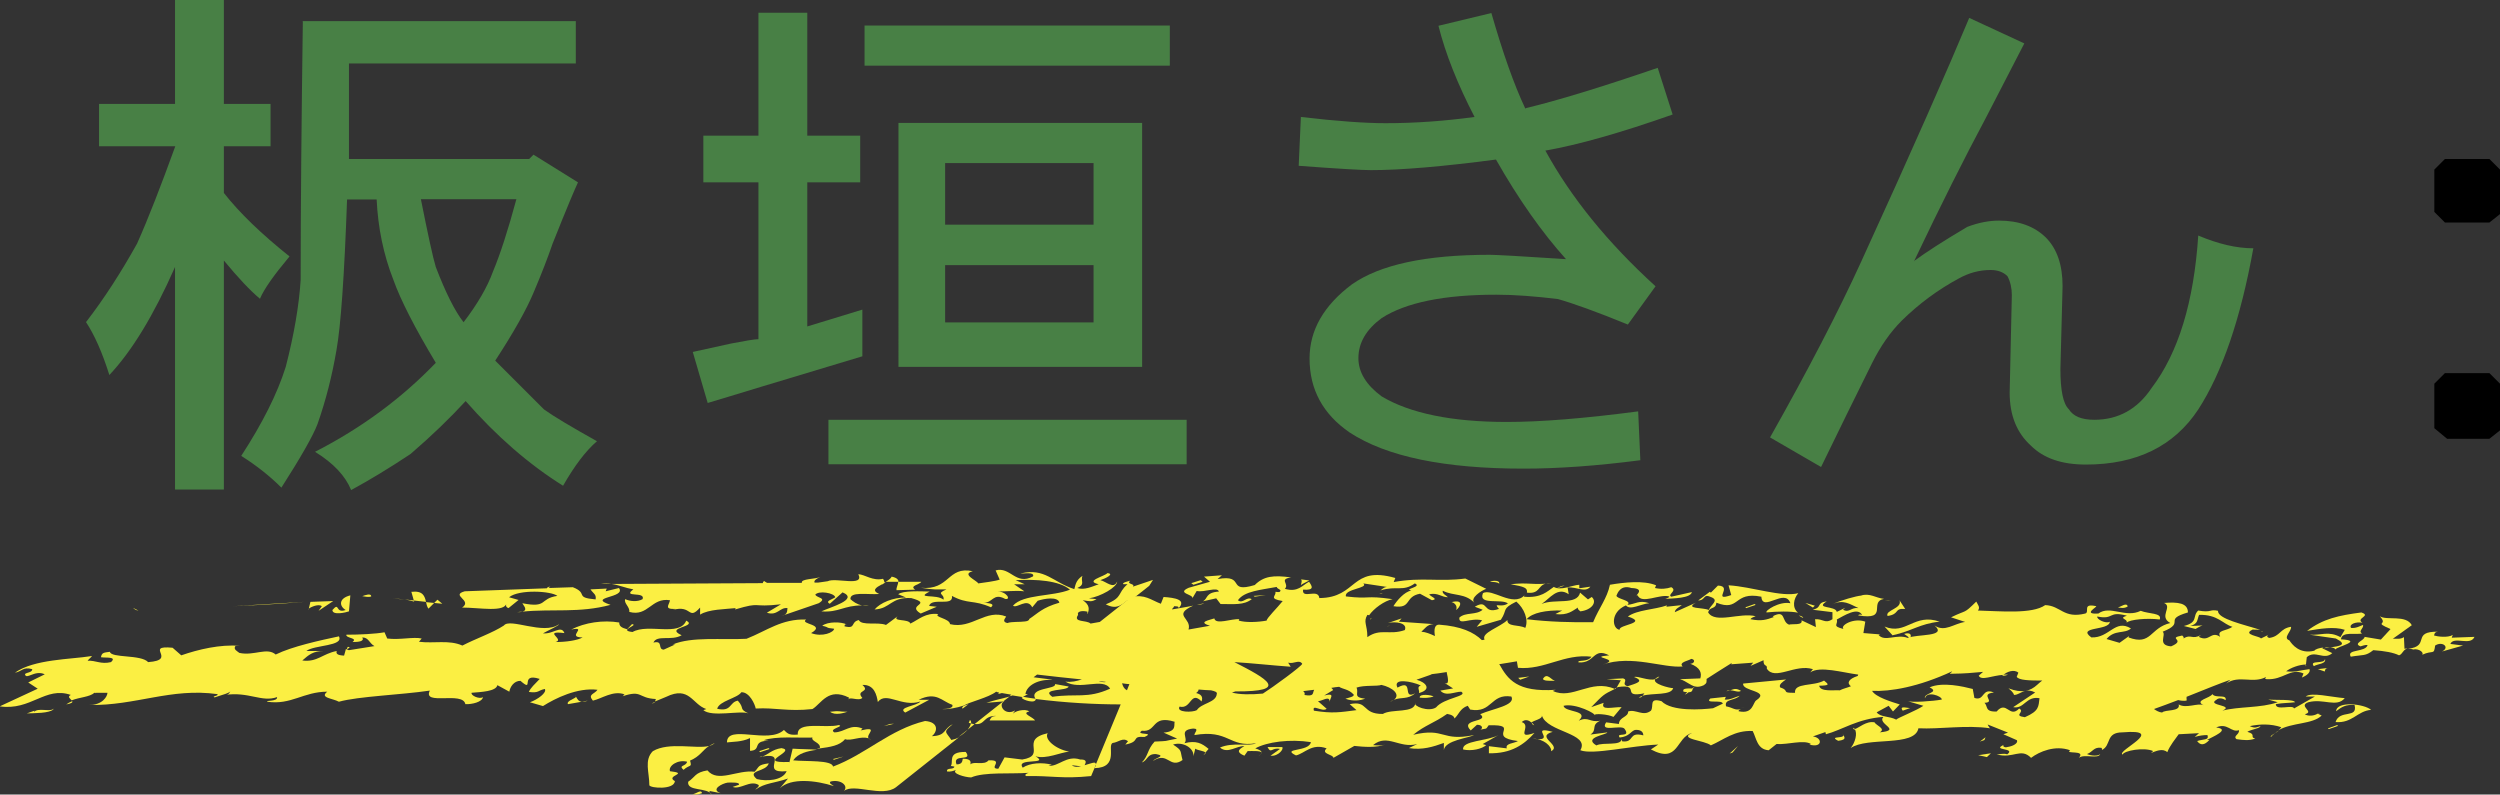 <?xml version="1.0" encoding="UTF-8"?><svg id="_レイヤー_2" xmlns="http://www.w3.org/2000/svg" viewBox="0 0 92.13 29.28"><rect x="0" y="0" width="92.13" height="29.28" fill="#333333" stroke="none"/><defs><style>.cls-1{fill:#fbef43;}.cls-2{fill:#488045;}</style></defs><g id="_デザイン"><path class="cls-2" d="M6.45,3.83V0h1.8v3.83h1.72v1.56h-1.72v1.72c.57.73,1.38,1.51,2.42,2.34-.57.68-.94,1.2-1.09,1.56-.37-.31-.81-.78-1.33-1.41v8.44h-1.8v-8.2c-.78,1.77-1.59,3.1-2.42,3.98-.26-.83-.55-1.48-.86-1.95.68-.88,1.3-1.85,1.88-2.89.42-.94.88-2.13,1.41-3.59h-2.81v-1.56h2.81ZM11.14.78h10.08v1.56h-8.36v3.52h6.64l.16-.16,1.64,1.02c-.1.21-.42.96-.94,2.27-.16.47-.39,1.07-.7,1.8-.26.62-.73,1.46-1.41,2.5l1.8,1.8c.36.26,1.02.65,1.95,1.17-.42.36-.83.91-1.25,1.64-1.25-.78-2.45-1.82-3.59-3.12-.57.62-1.25,1.28-2.03,1.95-.78.52-1.51.96-2.19,1.33-.21-.52-.65-.99-1.33-1.41,1.72-.88,3.2-1.98,4.45-3.28-.78-1.3-1.3-2.32-1.56-3.05-.37-.94-.57-1.93-.62-2.97h-1.09c-.1,2.81-.23,4.66-.39,5.55-.16.94-.39,1.85-.7,2.73-.16.42-.6,1.2-1.33,2.34-.42-.42-.91-.81-1.48-1.17.78-1.2,1.33-2.29,1.64-3.28.31-1.2.49-2.27.55-3.2,0-2.66.03-5.83.08-9.53ZM17.08,11.88c.52-.68.88-1.3,1.09-1.88.26-.62.55-1.51.86-2.66h-3.52c.26,1.3.44,2.14.55,2.5.36.94.7,1.62,1.02,2.03Z"/><path class="cls-2" d="M25.92,5h2.03V.47h1.8v4.53h1.95v1.72h-1.95v5.31l2.03-.62v1.72c-1.56.47-2.81.85-3.75,1.13-.94.29-1.59.48-1.95.59l-.55-1.88,1.41-.31c.26-.05.48-.09.66-.12.18-.03.3-.04.35-.04v-5.78h-2.03v-1.72ZM43.73,17.11h-13.2v-1.64h13.2v1.64ZM43.11,2.42h-11.25V.94h11.25v1.48ZM42.09,13.52h-8.98V4.53h8.98v8.98ZM34.83,8.28h5.47v-2.27h-5.47v2.27ZM34.83,11.88h5.47v-2.11h-5.47v2.11Z"/><path class="cls-2" d="M56.25,3.98c1.09-.26,2.71-.75,4.84-1.48l.55,1.72c-1.93.68-3.49,1.12-4.69,1.33.94,1.72,2.29,3.39,4.06,5l-1.02,1.41c-1.15-.47-2.01-.78-2.58-.94-.83-.1-1.59-.16-2.27-.16-1.93,0-3.33.29-4.22.86-.57.42-.86.91-.86,1.48,0,.52.29.99.86,1.41,1.04.62,2.58.94,4.61.94,1.25,0,2.86-.13,4.84-.39l.08,1.8c-1.62.21-3.05.31-4.3.31-2.92,0-5.05-.44-6.41-1.33-.99-.68-1.48-1.59-1.48-2.73,0-1.04.52-1.95,1.56-2.73,1.04-.73,2.73-1.09,5.08-1.09.21,0,1.15.05,2.81.16-.89-.99-1.75-2.21-2.58-3.67-1.98.26-3.52.39-4.61.39-.31,0-1.2-.05-2.66-.16l.08-1.8c1.35.16,2.4.23,3.12.23,1.09,0,2.19-.08,3.28-.23-.62-1.2-1.07-2.32-1.33-3.36l1.95-.47c.42,1.46.83,2.63,1.25,3.52Z"/><path class="cls-2" d="M70.55,9.61c.42-.31,1.07-.73,1.95-1.25.42-.16.81-.23,1.17-.23.73,0,1.3.21,1.72.62.42.42.62,1.02.62,1.8l-.08,3.05c0,.78.1,1.28.31,1.48.16.26.47.39.94.39.88,0,1.59-.39,2.11-1.17.99-1.3,1.56-3.18,1.72-5.62.73.31,1.41.47,2.03.47-.47,2.61-1.15,4.58-2.03,5.94-.89,1.35-2.27,2.03-4.14,2.03-.89,0-1.56-.23-2.03-.7-.52-.47-.78-1.12-.78-1.95l.08-3.59c0-.26-.05-.49-.16-.7-.16-.16-.37-.23-.62-.23-.42,0-.81.11-1.17.31-.78.42-1.48.94-2.11,1.56-.42.42-.78.94-1.09,1.56-.62,1.25-1.25,2.53-1.88,3.83l-1.88-1.09c1.41-2.5,2.53-4.66,3.36-6.48,1.88-4.11,3.2-7.11,3.98-8.98l2.03.94-1.41,2.73c-.78,1.46-1.67,3.23-2.66,5.31Z"/><path d="M89.71,7.81v-1.56l.39-.39h1.64l.39.39v1.64l-.39.31h-1.64l-.39-.39ZM89.71,15.78v-1.64l.39-.39h1.64l.39.39v1.72l-.39.31h-1.56l-.47-.39Z"/><path class="cls-1" d="M88.95,23.93c.21-.03.39.13.31.2.42-.19.43.03.48-.34.27-.18.56.07.25.22l.78-.22-.47-.06c.13-.3.74.09.89-.26l-.84.03.04-.1c-.19.11-.56.06-.69.02.02-.05,0-.13.16-.14-1.02-.02-.27.53-1.12.63.05,0,.12,0,.21.03Z"/><path class="cls-1" d="M88.09,23.19l-.35.38-.6-.1c0,.13-.44.24-.15.35.06-.02.17-.06.26-.05-.07.28-.79.14-.62.43.47-.08.54-.01.83-.24.43.03.75.09.95.19.13-.04.15-.22.31-.25-.04,0-.07,0-.11.01l-.02-.43c-.14.09-.26.05-.41.06l.7-.5c-.22-.4-.91-.16-1.18-.33.34.36-.27.18.39.47Z"/><path class="cls-1" d="M88.72,23.91s.01,0,.02,0c0,0-.01,0-.02,0Z"/><path class="cls-1" d="M36.68,26.39c-.15,0-.19.11-.21.16h1.67c-.05-.12-.53-.26-.21-.33-.14-.12-.58-.02-.64.13l.12-.17c-.38.22-.65-.21-.4-.34h-.03s-1.06.84-1.06.84c.39.05.3-.29.77-.3Z"/><path class="cls-1" d="M2.44,25.96c.22-.04.24-.08.22-.12-.08.03-.15.07-.22.12Z"/><path class="cls-1" d="M35.66,26.89l-.33.26c.13-.07.25-.17.33-.26Z"/><path class="cls-1" d="M37.97,22.88s0-.03,0-.05l-.15.13h0c.06-.03.1-.06.15-.09Z"/><path class="cls-1" d="M28.1,27.88s-.07,0-.11.02c.04,0,.08,0,.11-.02Z"/><path class="cls-1" d="M42.49,21.37l-.74.25c.1-.12-.26-.08-.1-.22-.06.02-.32.07-.25.13h.15c-.39.34-.15.48-.8.74.4.21.58.02.79-.14.07-.02.13-.04.19-.05l.62-.49.14-.22Z"/><path class="cls-1" d="M12.77,23.98v-.03s0,.02,0,.03Z"/><path class="cls-1" d="M12.81,23.84l-.03.11c.04-.06.19-.11.03-.11Z"/><path class="cls-1" d="M35.78,26.66c-.01.06-.05.14-.12.23l.25-.2s-.08-.02-.13-.03Z"/><path class="cls-1" d="M36.35,25.9l.62-.05.23-.18c-.24.07-.52.12-.85.23Z"/><path class="cls-1" d="M29.08,28.08c-1.29.05.32-.41-.28-.51-.36.05-.49.24-.71.31,1.03-.17-.14.64.9.54-.15.35-.75.38-1.1.29-.4-.34.35-.25.44-.58-.42.06-.34.12-.52.31-.65-.08-1.35.42-1.74-.05-.47.08-.44.24-.71.42-.05.37.7.19.88.48-.04-.03-.11-.09-.09-.14l.41.08c-.39-.13.05-.36.26-.39.15,0,.45-.02.41.08l-.23.08c.29.11.65-.27.96-.07.02.08-.1.12-.12.17.35-.25.68-.23,1.2-.41l-.3.36c.41-.4,1.34-.29,1.99-.08-.07-.06-.2-.1-.12-.17.38-.09.67.16.49.35.37-.3,1.41.25,1.92-.14l2.32-1.84c-.09.05-.18.08-.28.1-.21-.32-.32-.28.05-.58-.36.17-.22.42-.77.44.21-.16.27-.52-.25-.56-1.31.32-2.17,1.22-3.39,1.68-.04-.25-1-.18-1.47-.23.18-.26.52-.34.88-.39-.22-.02-.61-.02-.9-.04l-.12.51Z"/><path class="cls-1" d="M32.11,27.26s-.07-.03-.1-.05c.02.02.05.04.1.05Z"/><path class="cls-1" d="M30.21,27.61s0-.02,0-.03c-.04,0-.08.01-.11.02.04,0,.08,0,.11,0Z"/><path class="cls-1" d="M35.48,26.11c.08-.07.13-.09.21-.16-.05.02-.11.04-.17.06-.05.03-.08.07-.05.1Z"/><path class="cls-1" d="M35.74,26.54l-.04.1s.06.01.09.02c0-.05,0-.1-.04-.12Z"/><path class="cls-1" d="M24.14,25.87l-.12.05c.07,0,.11-.03.12-.05Z"/><path class="cls-1" d="M27.64,27.67c.45-.02.05-.37.69-.37l-.19-.02c.46-.16,1.26-.08,1.8-.1-.06.15.33.18.27.4.37-.05.74-.1.93-.34.23.08.58-.13.87-.03-.12-.14.42-.46-.3-.29.06-.02.02-.05.08-.07-.46-.19-.64.13-1.04.14-.24-.13.39-.22.16-.27-.49.13-1.55-.16-1.51.35-.36.04-.41-.08-.51-.17-.57.54-2.1-.23-2.1.46.21-.03.54-.01.85-.16v.48Z"/><path class="cls-1" d="M34.72,26.15s-.06,0-.09,0c.03,0,.06,0,.09,0Z"/><path class="cls-1" d="M40.4,28.15l-.19.45c-1.07.11-1.46-.02-2.4,0-.07-.06.04-.1.1-.12-.66.05-1.64-.04-2.12.17-.21,0-.76-.15-.55-.28-.1.04-.22.08-.34.06-.03-.16.26-.05.27-.18-.09-.01-.13-.04-.15,0,.16-.14-.16-.55.57-.54.28.38-.51.04-.34.46.24,0,.21-.16.23-.21.31,0,.3.12.28.21.12-.13.51.05.67-.15.6-.03-.03.31.36.31l.23-.42.65.08c.94-.15-.13-.73.94-.97-.14.22.29.59.79.68-.3.02-.85.29-1.24.17.55.33-.75.04-.47.42.27-.18.72-.2,1.07-.11l-.12.04c.37.04.66-.4,1.17-.23.26-.01.21.11.16.21.22-.06.41-.15.41-.05ZM39.84,28.24l-.34-.04c.08.07.21.07.34.04Z"/><path class="cls-1" d="M83.3,23.25s.07.02.1.03c-.02-.02-.06-.03-.1-.03Z"/><path class="cls-1" d="M52.92,23.08h.2c-.08,0-.14,0-.2,0Z"/><path class="cls-1" d="M57.37,21.68l.29-.1c-.11,0-.2.05-.29.1Z"/><path class="cls-1" d="M80.93,23.22h0s-.03.01-.05.02l.06-.02Z"/><path class="cls-1" d="M66.29,22.68s.09.07.16.09c0-.04-.07-.07-.16-.09Z"/><path class="cls-1" d="M57.31,21.7s.01,0,.02,0c.01,0,.02-.02.04-.03l-.05.02Z"/><path class="cls-1" d="M50.96,21.85s-.08.02-.13.04c.06,0,.1-.02.13-.04Z"/><path class="cls-1" d="M51.23,23.05s-.09.02-.12.04l.12-.04Z"/><path class="cls-1" d="M44.38,22.23l-.27.06c.13,0,.21-.03.27-.06Z"/><path class="cls-1" d="M50.53,22.77s-.03.04-.04.06c.04-.01.05-.04.04-.06Z"/><path class="cls-1" d="M84.99,24.51s-.01,0-.02,0v.05s.02-.05.02-.05Z"/><path class="cls-1" d="M85.64,23.89c.08-.01.16-.02.23-.04-.09,0-.17.01-.23.04Z"/><path class="cls-1" d="M70.17,23.36c.07.06.24.13.16.21.14-.09.13-.3-.16-.21Z"/><path class="cls-1" d="M83.69,27.16c.04-.06.1-.1.15-.14-.1.06-.19.11-.15.14Z"/><path class="cls-1" d="M83.84,27.02s.1-.06.14-.1c-.05.03-.1.06-.14.1Z"/><path class="cls-1" d="M68.37,26.88s-.04-.05-.08-.06c.01.06.04.07.08.06Z"/><path class="cls-1" d="M86.07,23.93c.04-.1,1.06-.32.2-.37.03-.31.55-.15.78-.22-.17-.07.08-.2.03-.31-.11.04-.25.13-.44.11-.09-.14.2-.24.42-.19-.27-.17.35-.25-.04-.38-.83.11-1.41.23-2,.68.47-.08,1-.17,1.39-.04l-.16.27c-.44-.24-.71-.06-1.14-.09l.97.14c.45.23.15.28-.21.33.09,0,.17.02.19.07Z"/><path class="cls-1" d="M85.42,26.31h.02s.03,0,.04-.02l-.06.02Z"/><path class="cls-1" d="M44.43,27.73l-.08.1c.07-.05.09-.08.08-.1Z"/><path class="cls-1" d="M84.84,25h0s0,0,0,0Z"/><path class="cls-1" d="M46.49,27.75s0,.02-.01.02c0,0,0-.02.01-.02Z"/><path class="cls-1" d="M47.05,21.89s0-.02-.01-.04c-.04.01-.02.03.01.04Z"/><path class="cls-1" d="M46.5,27.73s0,.02,0,.03c0,0,0-.02,0-.03Z"/><path class="cls-1" d="M56.54,26.73s-.03-.05-.08-.09c-.02.03,0,.05.08.09Z"/><path class="cls-1" d="M54.56,26.32s-.02-.02-.04-.03l.04.03Z"/><path class="cls-1" d="M69.7,22.13c-.1,0-.17,0-.23.01.07,0,.15,0,.23-.01Z"/><path class="cls-1" d="M46.48,27.77s-.05.06-.1.1c.05-.04.08-.07.1-.1Z"/><path class="cls-1" d="M59.56,25.35s-.04.02-.06.03c.01,0,.02,0,.04.01l.02-.04Z"/><path class="cls-1" d="M60.6,25.55s-.05.06-.07.09c.37-.11,1.05,0,1.13-.28-.13,0-.78-.16-.66-.33-.26.07-.64-.13-.78-.08.42.16.05.24-.24.34-.26-.08.05-.23-.17-.29l-.6.03.52.04-.16.28s.03-.02.05-.03c.88-.13.08.41.98.23Z"/><path class="cls-1" d="M60.53,25.64c-.06.02-.1.04-.14.07.08,0,.12-.03.14-.07Z"/><path class="cls-1" d="M64.14,26.1s.09-.02.16-.04c-.03.01-.1.02-.16.04Z"/><path class="cls-1" d="M37.65,25.71c.02.08.53.25.52.04-.15-.02-.31-.04-.46-.07l-.06.03Z"/><path class="cls-1" d="M73.99,24.86c-.06,0-.12,0-.17,0-.01,0-.02.02-.03.03.04.03.15,0,.21-.03Z"/><path class="cls-1" d="M61.15,24.93c-.09.03-.14.07-.16.1.06-.02.12-.04.16-.1Z"/><path class="cls-1" d="M74.02,25.37c.07.06.18.15.2.24.15,0,.25-.11.41-.15-.17.03-.37,0-.6-.09Z"/><path class="cls-1" d="M74.64,25.45s0,0-.01,0c0,0,0,0,.01,0Z"/><path class="cls-1" d="M37.34,25.62s-.09.03-.14.04l.07-.06c-.12-.02-.24-.04-.35-.06-.04.01-.09.03-.15.03.02,0,.04-.03.05-.05-.04,0-.08-.02-.11-.03-.28.22-.99.38-1.19.51-.27.09-.6.15-.8.13.19,0,.44-.04.37-.16-.39-.13-.58-.5-1.24-.18h.39s-.88.47-.88.47c-.31-.2.44-.24.56-.41-.69.23-1.26-.39-1.57.02-.04-.24-.12-.65-.57-.63.32.28-.27.18,0,.48-.16.14-.5-.09-.53.09l.04-.1c-.77-.39-1.02.22-1.35.42-.92.1-1.34-.06-2.09-.02-.03-.16-.23-.61-.53-.6-.14.22-.82.32-.89.61.54.12.44-.24.76-.3.27.3.02.29.39.47-.3-.12-1.34.15-1.66-.12l.11-.04c-.52-.17-.62-.87-1.48-.45l-.41.17s.02-.06.03-.09c-.67-.03-.49-.35-1.23-.1.06-.02.02-.05.08-.07-.42-.16-.85.16-1.17.23-.2-.24.05-.23.17-.4-.74-.09-1.55.31-2.01.6l-.48-.14c.28-.1.63-.35.55-.49-.26.05-.21.16-.59.11.06-.15.22-.29.4-.48-.77-.25-.17.54-.71.07-.24,0-.38.22-.41.4l-.44-.24c-.05.23-.59.25-.95.28-.04.1.29.25.42.16-.03.18-.4.27-.65.26-.09-.49-1.59.07-1.31-.5-1.09.16-2.63.21-3.35.41-.24-.13-.72-.14-.43-.37-.88,0-1.33.5-2.21.37-.07-.06.39,0,.36-.17-.57.2-1.04-.21-1.92-.08.15,0,.19-.11.21-.16.02.08-.36.17-.59.25-.13-.04.17-.06.1-.12-1.71-.24-3.01.43-4.72.4.49,0,.67-.32.67-.45h-.48c-.18.16-.54.16-.84.28-.04-.06-.18-.13-.03-.2-.94-.33-1.47.59-2.62.42l1.4-.65-.35-.23.61-.3c-.37-.18-.69.23-.73-.01.08-.07.26-.05.27-.18-.35-.1-.38.09-.64.13.7-.5,2.06-.49,2.8-.61.12-.04-.1.12-.12.17.3-.02.48.14.86.05.23-.21-.18-.15-.37-.18.03-.18.12-.17.33-.2.05.24,1.14.09,1.41.38,1.11-.08-.18-.63.9-.53l.32.28c.63-.22,1.44-.41,2.15-.35h-.15c-.1.13.07.2.14.26.54.12,1.02-.22,1.34.06.61-.3,1.63-.52,2.33-.67.19.37-.91.31-1.2.54h.64c-.39,0-.55.14-.79.35.56.07.74-.25,1.27-.35-.04.1.03.16.27.17l.07-.25s.03.04.11.05l.94-.15c-.2-.11-.21-.32-.45-.32.09.14-.12.17-.36.17.21-.16-.24-.13-.23-.27.49,0,1.09-.03,1.41-.09l.1.23c.47.06.96-.07,1.27,0l-.1.12c.56.07,1.11-.08,1.6.14.5-.26,1.12-.47,1.53-.74.22-.29,1.46.36,2.02-.04.04.03-.39.22-.58.33.37.04.67-.32.79-.01-.84-.1.04.24-.33.33.39,0,.81-.06,1-.17-.63,0,.23-.42-.42-.29.5-.26,1.18-.36,1.77-.26,0,.13.07.19.29.25l.18-.19c.28.03-.54.23.02.29.58-.33,1.73.19,1.98-.42.44.24-.83.24-.17.54-.38.22-.91-.03-1.04.27.38-.09.14.25.38.26l.42-.19h-.09c.71-.3,1.82-.16,2.72-.21.76-.3,1.29-.74,2.2-.71-.27.18.76.17.18.5.42.16.84-.03.85-.16-.37-.04-.13-.04-.44-.11.21-.16.7-.15.9-.05-.09-.01-.06.02-.08.07.44.11.21-.16.53-.23.1.22.71.06,1,.18l.43-.32c-.23.21.41.08.47.27.31-.15.56-.41,1.03-.35-.19.11.42.16.43.37.8.2,1.32-.58,2.07-.28-.02.05-.18.19.04.24.17-.06.48-.03.66-.06h0s0,0,0,0c.09-.01.15-.04.15-.09.32-.21.48-.42,1.11-.6-.05-.24-.57-.15-.8-.07l-.2.24c-.19-.37-.56.06-.71-.06.38-.43,1.46-.33,2.1-.59-.4-.34-1.25-.39-2-.35l.33.15h-.39s.38.26.38.26c-.37-.04-.69.02-1.03,0,.39,0,.55.33.32.28-.44-.24-.46.16-.79.14.19.02.43.03.27.17-.66-.29-.84-.1-1.44-.42.07.41-.75.04-.84.37l.28.03-.59.25c-.55-.33.48-.34-.35-.57-.77-.04-.75.39-1.35.42.2-.24.68-.45,1.16-.44l-.29-.12c.16-.14.83-.11,1.16-.1-.55.28.26.08.51.3.05-.23-.31-.2.11-.38-.39,0-.45.02-.95-.06,1.08.11.97-.81,1.92-.61-.44.11.15.34.2.45.21-.03.62-.08.79-.14l-.15-.34c.55-.15.74.57,1.38.22.08-.2-.56-.07-.44-.11.87-.21,1.18.33,1.96.58.04-.1.03-.31.3-.49-.08.2.12.31-.19.45.26.09.56-.06.79-.14-.54-.12.22-.29.32-.41.28.03-.08.2-.26.26.22.05.49.35.62.05,0,.21-.62.56-1.04.62l.28.03c-.19.11-.23.08-.51.04.27.17.24.35.18.5-.04-.03.02-.05-.01-.08-.22-.05-.39,0-.34.12-.2.29.31.18.46.32.11-.02.23-.04.34-.06l1.16-.92c.5-.11.72.11,1.09.25l.1-.25c.43.03.84.1.56.41-.02-.08-.07-.06-.17-.07-.01.03-.03.06-.06.08,0,.01-.01.03-.02.04.46-.08.75-.13.78-.14-.78.36-.04.45-.17.88l.79-.14c-.48-.14,0-.21.16-.27.05.25.64,0,.92.03l-.02.05c.26.08.71.06,1.03,0-.01-.08.4-.48.59-.72-.55-.09-.22-.19-.27-.34.06.01.16.02.17-.01.08-.07-.11-.09-.12-.17-.58.11-1.19.15-1.43.49.18.15.31-.15.51-.04-.29.23-.66.18-1.15.18l-.16-.21-.49.11c.2-.11.08-.32.59-.36-.07-.19-.51.04-.82-.02l-.16.27c.06-.15-.61-.18-.13-.39l.78-.22-.22-.19.66-.05-.16.14c1.06-.19.31.54,1.37.22.33-.33.69-.37,1.34-.28-.47.07-.05.23-.23.42.48.14.64-.13.89-.26.12.17.21.32-.22.29-.05.37.56-.06.6.31,1.42-.01,1.14-1.21,2.8-.74l-.06.15c1.06-.19,1.67,0,2.64-.13l.77.38c-.17.06-.64.35-.42.53-.37-.39-.77-.25-1.18-.46-.04.1.12.17.19.24-.24,0-.37-.18-.69-.11.02.08.37.18.1.22l-.44-.24c-.59.11-.29.57-.98.46.13-.21.39-.52.66-.58-.31-.05.42-.13.13-.26-.45.32-.67.07-1.27.26.07-.04.09-.11.24-.13l-.87-.13c.22.18-.72.2-.64.48.93.11.66-.05,1.72.1-.3.06-.69.34-.87.6,0-.01-.02-.02-.06-.02-.16.27,0,.35,0,.82.48-.34.81-.06,1.38-.26.11-.26-.33-.33-.62-.26l.5-.17-.1.12,1.28.09c-.24.01-.32.17-.45.28.16.01.33.08.5.16-.04-.25-.01-.42.15-.42.82.06,1.28.28,1.58.57.03,0,.07-.01.1-.02-.14-.25.58-.46.84-.72-.01.26.42.16.66.29.13-.3-.04-.72-.33-.97-.56.28-.31.28-.57.67l-.89.26.2-.24c-.44-.11-.87.21-.84-.1.23-.21.62-.08.86-.29l-.29-.11c.52-.31.27.3.89.08-.23-.27.06-.02.33-.2-.22-.19-1.11.08-.92-.38.33-.2,1.1.53,1.53.08l-.02.05c.64.06.86-.2,1.1-.36.27.15.65-.06.94-.08v.13s.41-.06.41-.06c-.2.24-.49,0-.84.03l.04.25c-.41-.29-.69.15-1,.36.46-.21,1.31.06,1.42-.42l.29.25.14-.09c.21.19,0,.48-.42.53-.07-.06-.11-.09-.09-.14-.19.11-.37.3-.83.24l.25-.13c-.58-.02-1.11.08-1.31.32.84.1,1.66.12,2.45.11.23-.55.51-.87.62-1.38.53-.09,1.24-.17,1.7.02l-.04.1c.22.05.43.03.6-.03.24.13-.16.27,0,.35l.76-.17c-.05.23-.68.23-.98.25.06-.02.17-.06.14-.09-.35-.1-1.01.3-1.16-.04-.17.06.35-.25-.23-.27-.39-.13-.51.18-.55.28,0,.13.61.18.4.34.3-.02.42-.19.81-.06-.3.02-.71.28-.86.08-.59.25-.51.87-.23.9-.07-.19,1.08-.24.3-.49.35-.25.98-.25,1.44-.41l-.02.05.57-.06c-.08.07-.25.13-.26.26l.78-.35c-.44.24.27.17.47.27.08-.2.39-.35.1-.47-.33-.15-.19.11-.49.12l.43-.32.04.03.26-.26c.58.02-.25.61.49.35l-.1-.36c.86.05,1.96.45,2.57.29-.17.2-.24.53-.01.72-.26-.06-.79-.05-1.16-.01-.07-.06.47-.42.88-.34-.2-.58-1.03.35-1.07-.24-1.04-.21-.78.57-1.66.22-.01.26-.25.13-.3.36.26.43,1.18-.01,1.75.14-.06.02-.17.06-.19.11.41.08.58.02.86-.08l-.04-.03c.5-.26.31.2.6.31.11-.04.52.04.46-.16l.53.25-.03-.29c.3-.02.37.18.64,0v-.26s-.73-.09-.73-.09c.38-.09.11-.25.52-.31-.46.29.33.15.37.39l.31-.15-.08.07c.24.13.29-.1.57-.06-.33-.15-.55-.33-.97-.14.31-.15.91-.31,1.06-.32.32-.11.55.09.85.12-.58.11.2.8-.95.61.02-.05.12-.04.15,0-.15-.34-.69.02-.94.15.06.19-.2.24.25.35-.15-.12.37-.43.8-.27l-.07.42.62.05-.06.02c.23.27.66-.05,1.08.11.31-.15,1.48-.03.98-.46.38.26.71-.07,1.13-.13l-.52-.17c.61-.3.44-.1.93-.58.05.11.16.21.06.33.82.02,2,.14,2.48-.2.58.02.67.51,1.48.31.17-.06-.13-.39.4-.27.04.03-.52.31.08.27.43-.32,1,.18,1.56-.1.29.12.8.07.7.32-.46-.06-1.12,0-1.22.12.06-.15-.33-.15.01-.26-.7-.19-.46.16-1.09.03-.04.1.32.28.46.19,0,.34-1.24.17-.68.58.67.03.87-.69,1.46-.33-.23.21-.6.03-.9.39l.48.14.35-.25-.02.05c.85.32.78-.35,1.54-.53-.44-.24.1-.6-.23-.74.51-.04.88,0,.88.35-.95.28-.05.36-.93.71.14.12-.21.5.31.54.59-.25-.18-.29.41-.4.03.03.07.06.05.11.27-.18.31.06.64-.13l-.08.07c.4.21.44-.24.79,0-.14-.26.23-.21.45-.37-.35-.1-.54-.46-1.23-.44-.08.2-.03.32-.32.41l.45-.02c-.1.03-.17.08-.26.13l-.43-.11c.55-.14.3-.36.53-.57.5.09.41-.06.73.01-.03.3.97.51,1.55.7-.09-.01-.21,0-.27-.01-.42.19.29.25.3.33l.31-.15c-.06.02-.14.09,0,.13.41-.06.39-.35.8-.41.03.16-.32.41-.06.5.09.14.37.52.92.38.04-.06.18-.1.35-.12-.02,0-.05.02-.06.03l.37.18c-.31.28-.63-.13-.94.15l-.03.27c-.24,0-.57.12-.73.25.37.04.45-.03.86-.08.06.17-.23.29-.28.31l.06-.15c-.49-.22-.74.25-1.36.21-.09-.01-.04-.03-.02-.08-.5.26-.99-.09-1.47.24l.16-.14c-.33.11-.97.37-1.62.63v.1c.07.06-.18.06-.31.02h0c-.32.12-.63.24-.89.33.08.06.19.12.3.13.1-.12.69-.02.61-.3.27.17.71-.07.92.03-.37-.18.25-.26.32-.41.12.17.54-.01.49.22.07.06-.18-.16-.34-.01-.38.22.7.19.22.4.61-.16,1.41-.09,2.04-.31l-.35-.1c.28.03.94-.02.99.1-.21.03-.45.02-.71.07-.01.26.64,0,.67.16l.77-.44h-.34c.21-.17.92.02,1.44.06-.3.36-.79,0-1.34.15-.4.14.25.35-.13.44.1.08.34.07.47-.02l.15.07c-.34.33-1.09.25-1.59.54.04-.04.08-.07.1-.11-.39-.13-.78-.12-1.16-.04.2.1.28.03.39,0,.01.08-.34.12-.48.21.35.1.07.19.29.25-.23.08-.41.06-.69.02-.14-.12.12-.17.09-.33-.29.1-.42-.29-.84-.1.56.07-.15.35-.34.46h.09c-.18.2-.33.21-.45.04.23-.08.45-.02.38-.22-.15,0-.3.02-.47.07l.16-.14-.75.04c-.12.17-.32.41-.42.66-.18-.16-.43-.03-.6.03l.08-.07c-.33-.15-1.07-.02-1.13.13-.24-.14,1.67-.96,0-.82-.64,0-.4.48-.76.65,0,0,.02-.05-.02-.08-.28-.04-.31.15-.53.23.17.07.41.08.49,0-.08.2-.58-.02-.79.14.28-.31-.54-.12-.32-.28-.55-.2-1.14.05-1.44.28-.38-.39-.66.05-1.27-.13.09.01.26-.05.39,0,.35-.25-.63-.13-.1-.36-.11.04,0,.13.11.09.21-.03.4-.14.35-.25l-.5-.22.17-.06-.75-.3s.05.11.09.14c-.87-.13-1.87.04-2.64,0-.14.7-1.88.3-2.5.73.17-.2.26-.55.15-.7.14-.03.42-.31.73-.25.05.11.44.24.19.37.86-.08-.12-.31.14-.57-.96.07-1.52.48-2.12.64l-.02-.08-.46.16c.37.05.35.44-.13.3l.06-.02c-.27-.17-.85.03-1.27,0l-.29.23c-.43-.03-.45-.45-.59-.71-.67-.03-1.06.32-1.54.53-.22-.19-1.22-.23-.69-.46-.61.16-.48,1.16-1.52.61l.27-.18c-1,.04-2.41.39-2.87.21.37-.64-1.24-.66-1.42-1.29.05.14-.32.19-.38.27-.08-.07-.22-.15-.36-.02.39.13-.27.66.47.4-.38.43-.86.77-1.68.75v-.26s.66.08.66.08c-.07-.19.27-.18.41-.27-1.21-.15.16-.62-1.08-.58-.12.17-.04.1-.36.17.15,0,.18-.19-.07-.19l-.23.21c-.43-.44.72-.29.35-.6.48-.21,1.31-.32,1.15-.65-.78-.12-.7.63-1.52.48l-.09-.14c-.29.1-.33.33-.49.47-.01-.08-.09-.14-.27-.17-.48.34-.81.41-1.25.77,1.19-.28,1.02.26,2.24.01-.19.11-1.06.19-1.11.55v-.26c-.39.14-.79.27-1.29.19l.31-.15c-.66.18-1.1-.4-1.63.04.19.02.34.02.45-.02-.34.12-.77.09-1.14.05l-.77.44c0-.13-.48-.14-.25-.35-.55-.2-.81.19-1.13.26-.57-.28.49-.12.55-.49-.78-.12-1.61-.01-2.05.23.16.05.24.1.23.16-.02-.08-.34-.06-.51-.06l-.12.17c-.29-.12-.25-.22,0-.35-.28-.03-.61.3-.9.05.48-.21,1.09-.03,1.33-.16-1,.17-1-.52-2.27-.3-.02-.08.2-.24-.05-.24-.56.06-.15.35-.32.54.43-.11.64,0,.89.21l-.12.14c-.02-.07-.29-.08-.37-.15l-.07.28c.03-.31-.4-.55-.75-.43.35.23.25.21.35.57-.48.34-.54-.33-1.08.03.04-.1.51-.18.1-.25-.34-.01-.29.23-.52.31.25-.26.19-.46.47-.77.6-.03.24,0,.83-.11l-.5-.22c.51-.04.37-.3.41-.4-.87-.27-.65.4-1.21.33-.27.18.52.04.1.23-.52-.04-.12.17-.71.28l.1-.12c-.18-.16-.36.04-.56.06-.23.08.26.91-.68.93.05-.07.06-.12.06-.15l.91-2.2c-.95,0-2.04-.06-3.14-.2-.26-.43.79-.35.72-.55l.5.09c-.03.18-1.05.06-.6.38.89-.13,1.29.08,2.13-.3-.26-.43-1.11.08-1.65-.26.23.03.42-.02.61-.08-.51-.05-1.06-.11-1.65-.18l-.13.1c.39.05.67.08.7.1-.52-.04-.96.2-1,.52h.09s-.19.11-.19.11c-.12-.02-.24-.04-.37-.06ZM3.51,25.55s.06-.07.08-.11c-.02.05,0,.08-.08.11ZM47.56,24.57c-.7-.05-1.4-.13-2.07-.17,1.21.62,2.06,1.09.04,1.08l-.13.04c.26.08.72.08,1.14.04.35-.22,1.46-1.03,1.45-1.1-.12-.17-.3.02-.52-.04l.09.14ZM48.06,25.61c.39.07.3-.07.37-.19-.14.02-.28.03-.41.05.05.03.08.08.05.15ZM48.4,25.29s-.08,0-.1-.03l.1.03ZM40.73,25.13s.02,0,.04,0c-.09-.01-.19-.02-.28-.03.04.02.11.04.24.04ZM41.53,25.44l.09-.23c-.09,0-.18-.02-.27-.03.03.1.06.19.17.25ZM44.1,26.18c.16-.27.71-.28.74-.6.03-.08-.08-.11-.21-.14-.14,0-.3-.02-.46-.03,0,.05-.04.09-.09.13.16.04.27.12.2.31-.41-.42-.37.3-.81.19-.14.22.49.22.63.13ZM78.29,25.37s.06.1.12.19l-.31.16c-.56-.07-1.01-.52-1.51-.13-.24-.1-.36-.3-.48-.47.12.01.22.03.31.06,1.41-.57.74.6,1.87.21ZM71.86,24.81c.06-.02.08-.07.08-.07-1.25.58-2.28.75-2.95.72.13.23.73.41,1.02.5l-.25.26-.16-.21-.44.24c.12.18.48.14.72.27.02-.05.78-.35,1-.51l-.61-.18c.16.07.97.01,1.29-.05,0-.13-.55-.33-.62-.05-.07-.19.57-.2.17-.4.48-.21,1.24-.03,1.59.06l.06.33c.39.13.26-.39.72-.2-.56.06.1.36-.35.38.14.12,0,.34.45.32.37-.43.47.27.83-.11.24.13-.25.26.21.32.53-.23.5-.39.54-.7-.5-.09-.56.41-.97.33l.81-.54c-.15-.08-.26-.08-.35-.06.16-.03.3-.11.42-.22.07-.06.13-.12.19-.16-.46,0-.87-.01-.94-.14l.06-.15c-.16-.14-.43-.03-.55.08-.41.02-.82.23-.91.03l.16-.14c-.51.04-.56.06-1.2.07ZM55.25,24.47c.31.56.65,1.05,2.08.95l-.11.04c.72.35,1.41-.46,2.29-.07-.43.21-.4.19-.87.67l.46-.16c-.13.3.33.15.66.16l-.3.36c-.2-.1-.72-.14-.71-.06.11-.04-.69-.46-1.13-.35.04.25.97.15.56.55.36-.17.41.08.79,0-.36.17-.09.33-.36.51l.62-.08c.02.08-.91.18-.4.48.25-.13.91.03.93-.23l.02.08c.47.06.21-.37.78-.22,0-.13-.1-.22-.31-.2-.17.06-.2.24-.56.28-.16-.21.43.03.18-.32-.12-.17-.94.15-.68-.24l.47.06c.01-.26.35-.25.34-.46.28-.1.55.2.84-.03.12-.17-.09-.49.39-.35.38.39,1.48.31,1.9.26l.36-.17c-.03-.16-.69.02-.46-.19l.57-.06-.04.1c.19.02.38-.09.55-.14-.18.19-.58.11-.5.39.27.05.31.16.55.1-.05.02-.1.05-.09.08.54.12.52-.31.65-.4.54-.36-.54-.33-.48-.62l1.58-.15c-.13.09-.27.18-.22.29.39.13,0,.21.55.2-.04-.38.68-.23,1.07-.45.18.15.22.18-.18.19.04.24.57.15.76.17.11-.06.29-.1.41-.15-.16-.12-.09-.27.25-.38l.02-.05c-.56-.07-1.42-.33-1.77-.08l.1-.12c-.65-.21-1.4.44-1.7-.02.03-.18-.13-.04-.12-.31l-.48.21.1-.12-.81.06.02-.05c-.38.24-.69.43-.93.59,0,.11.02.15-.1.23-.13.06-.23.07-.31.05t0,0h0c-.2-.04-.33-.2-.57-.27l.75-.03c.06-.2,0-.4-.37-.54.15,0,.21-.16.03-.18-.02.05-.49.12-.31.28-.71.07-1.87-.44-2.95-.07.78-.22-.62-.26.24-.34-.6-.31-.52.31-1.13.26-.05-.11.33.01.48-.21-1.02-.12-1.73.5-2.71.41l-.04-.24c-.19.03-.4.07-.61.1ZM53.29,24.77c-.19.03-.38.06-.58.08.02,0,.04,0,.06,0l-.57.2c.35.09.58.36.09.49.04-.1-.1-.22.07-.28-.33-.15-1.05-.29-.86.08.63-.35.15.47.65.21-.27.24-.53.13-.78.24.26-.2-.06-.46-.46-.55-.17.06-.64,0-.92.1.1.22-.15.35.32.41-.17.06-.43.11-.73,0,.12-.04.32-.07.31-.15-.19-.21-.41-.2-.54-.29-.1.01-.2.02-.29.04.03.02.05.05.07.08l-.33.2c.44-.11.2.1.2.24.01-.26-.28-.03-.43-.03l.32.28c-.16.14-.55-.2-.47.07.69.11.95.06,1.57-.02l-.25-.22c.7-.15.43.37,1.22.36.33-.2,1.18-.01,1.2-.41-.1.12.49.35.76.17.3-.36,1.2-.41.93-.58-.24,0-.57.19-.77-.04l.47-.08-.31-.2c.16.07.14-.12.07-.41ZM42.73,22.55s-.01,0-.02,0c0,0,.01,0,.02,0h0Z"/><path class="cls-1" d="M85.27,24.55c.14-.09.47-.08.41-.27,0,.21-.6.03-.41.27Z"/><path class="cls-1" d="M85.67,24.75c.02-.05,0-.13.16-.14l-.41.05.26.09Z"/><path class="cls-1" d="M86.09,26.21c.21-.16.35-.25.68-.23.13.52-.55.15-.7.63.62.05.8-.41,1.31-.45-.25-.22-1.27-.34-1.29.05Z"/><polygon class="cls-1" points="85.82 26.87 86.16 26.75 86.13 26.72 85.79 26.84 85.82 26.87"/><path class="cls-1" d="M78.41,22.35c-.03-.16-.24,0-.36.04.09,0,.22.05.36-.04Z"/><path class="cls-1" d="M11.2,22.18l-2.61.16c.75-.04,1.44-.06,2.61-.16Z"/><path class="cls-1" d="M69.75,23.41c.7-.15,1.01-.43,1.73-.5-.94-.33-1.24.51-2.03.18l.3.33Z"/><path class="cls-1" d="M70,22.12c.12.31-.54.36-.44.58.47-.07.22-.29.65-.26l-.21-.32Z"/><polygon class="cls-1" points="73.17 27.17 72.96 27.33 73.13 27.27 73.17 27.17"/><polygon class="cls-1" points="66.81 22.39 66.88 22.32 66.53 22.22 66.81 22.39"/><path class="cls-1" d="M66.96,22.25l-.08.07.08-.07Z"/><polygon class="cls-1" points="72.9 27.83 73.22 27.9 73.37 27.76 72.9 27.83"/><path class="cls-1" d="M70.12,26.19l.28-.1c-.06.02-.44-.11-.28.1Z"/><polygon class="cls-1" points="64.66 22.26 64.32 22.38 64.35 22.41 64.7 22.29 64.66 22.26"/><path class="cls-1" d="M67.9,27.03c.2.23-.56.06-.16.27.36-.04.21-.16.16-.27Z"/><path class="cls-1" d="M63.76,25.44s-.1,0-.14.03c.06,0,.1-.02.14-.03Z"/><path class="cls-1" d="M63.76,25.44c.15,0,.3.09.4.02-.19-.11-.25-.07-.4-.02Z"/><path class="cls-1" d="M62.04,25.49l.14.02c-.14.12-.07.1.05,0,.14,0,.14-.08.15-.13.03-.03.06-.06.09-.09-.04.03-.08.06-.12.08-.22,0-.36,0-.31.12Z"/><path class="cls-1" d="M55.67,21.53c.5.09.63.13.6.31.48.06.4-.26.69-.33-.54.04-.65-.05-1.29.02Z"/><path class="cls-1" d="M56.97,21.51c.06,0,.12,0,.19-.01-.08,0-.14,0-.19.01Z"/><polygon class="cls-1" points="64.05 27.49 63.74 27.77 63.85 27.73 64.05 27.49"/><path class="cls-1" d="M54.93,21.44c.09.01.24,0,.32.07.03-.18-.41-.08-.32-.07Z"/><path class="cls-1" d="M56.86,25.02c.05.11.37.04.5.09-.19-.02-.34-.36-.5-.09Z"/><path class="cls-1" d="M53.49,22.19c.09.01.24.13.17.29.14-.09.32-.41-.17-.29Z"/><polygon class="cls-1" points="55.95 24.98 56.02 25.05 56.36 24.93 55.95 24.98"/><path class="cls-1" d="M57.17,27.68c.39-.22-.61-.53.05-.71-.86-.23.07.31-.57.27.37.07.55.35.51.44Z"/><path class="cls-1" d="M56.66,27.24c-.05-.01-.11-.02-.18-.02.07.01.13.02.18.02Z"/><path class="cls-1" d="M51.23,25.86c.06-.02.09-.05.13-.07-.04.02-.09.04-.13.07Z"/><path class="cls-1" d="M54.64,27.42l.58-.33c-.39.22-1.36.2-1.3.53.31.07.69-.02.85-.16l-.13-.04Z"/><path class="cls-1" d="M48,21.52l.25-.13-.31-.04c.09.05-.07.29.06.17Z"/><path class="cls-1" d="M47.88,21.34h.06s-.03,0-.06,0Z"/><path class="cls-1" d="M52.32,25.71c.19.02.34.01.51-.04-.07-.06-.54-.12-.51.04Z"/><polygon class="cls-1" points="46.24 21.99 46.65 21.93 46.2 21.96 46.24 21.99"/><polygon class="cls-1" points="44.32 21.44 44.25 21.38 43.9 21.49 43.98 21.55 44.32 21.44"/><path class="cls-1" d="M46.83,27.85c.28.03.5-.26.42-.32h-.54c.14.27.15,0,.46.07l-.35.25Z"/><path class="cls-1" d="M30.04,21.92c.12-.17.71-.07.74.09-.08.07-.4.14-.2.24l.47-.42c.62.26-.47.55-.78.7.64.05.82-.22,1.5-.22-.2-.04-.33-.14-.43-.23-.02-.29.61-.16,1.06-.19-.29-.13-.12-.24.09-.35.04,0,.06-.03.08-.04.02-.01.05-.03.07-.04h-.05s0-.07-.05-.13c-.38.09-.67-.16-.91-.17.24.48-.83.11-1.13.26l-.35.05h-.13c-.03-.05.01-.12.21-.21-.17.09-.73.06-.68.22h-1.28s-.08-.04-.11-.07c-.04.03-.05.06-.05.08l-5.57.03c.27.04.51.15.8.2-.43.32.46.06.34.36-.19.11-.47.08-.64,0-.06.15.18.29.15.47.7.19.81-.54,1.5-.43-.03.18-.24.34.21.32l-.11.04c.72-.21.56.41,1.01-.09v.26c.31-.2.95-.2,1.31-.24l-.02.05c1.01-.3.56-.06,1.69-.19l-.52.31c.39.13.48-.21.76-.17-.02.05.04.24-.22.29l1.37-.47c.33-.2-.07-.19-.12-.31Z"/><path class="cls-1" d="M31.77,22.31c.07.01.15.02.25,0-.09,0-.17,0-.25,0Z"/><path class="cls-1" d="M22.14,21.51h.39c-.12-.02-.25-.02-.39,0Z"/><path class="cls-1" d="M33.73,21.73c-.24-.14.18-.19.22-.29h-.85c0,.11-.08.22-.06.31l.69-.02Z"/><path class="cls-1" d="M32.86,21.25c-.03.07-.12.13-.22.19h.47c0-.08-.06-.15-.25-.19Z"/><polygon class="cls-1" points="32.95 26.67 32.79 26.68 32.57 26.76 32.95 26.67"/><path class="cls-1" d="M30.59,26.23c.18.15.52.04.64,0-.39,0-.22-.05-.64,0Z"/><polygon class="cls-1" points="31.08 27.88 30.7 27.97 30.73 28 31.08 27.88"/><path class="cls-1" d="M19.25,22.54c-.06,0-.12.01-.19.02.08,0,.14,0,.19-.02Z"/><path class="cls-1" d="M22.5,22.29c-.9-.3.59-.25.31-.62l-.49.12.04-.1-.6.03c.12.17.22.18.19.37-.8-.07-.25-.22-.84-.45l-.9.03.07-.05c-.08,0-.11.03-.13.06l-3.02.11c-.55.15.3.33-.1.6.64,0,1.58.19,1.64-.17-.02.05-.06.15.07.19l.37-.3-.35-.1c.37-.3,1.56-.23,1.78-.05-.68.1-.34.46-1.29.27.04.09.22.25,0,.31,1.11-.11,2.1.06,3.25-.25Z"/><path class="cls-1" d="M11.37,22.47v-.03s-.02.03,0,.03Z"/><path class="cls-1" d="M11.74,22.51l.54-.36-.84.03-.06.25c.07-.06.37-.19.48-.09l-.12.17Z"/><path class="cls-1" d="M12.91,21.94c-.44.11-.41.4-.17.54-.4.14-.21-.32-.49,0,0,.21.5.09.61.05l.05-.58Z"/><polygon class="cls-1" points="16.12 22.1 16 22.22 16.3 22.25 16.12 22.1"/><path class="cls-1" d="M16,22.22l-.3-.03c.02.09.04.18.09.24l.21-.21Z"/><path class="cls-1" d="M14.92,22.1c-.13-.02-.27-.04-.44-.05l.44.05Z"/><path class="cls-1" d="M15.26,22.17v-.04s-.34-.04-.34-.04c.12.02.23.05.34.08Z"/><path class="cls-1" d="M15.7,22.18c-.05-.21-.11-.42-.54-.37l.09.32.45.05Z"/><polygon class="cls-1" points="28.32 27.57 27.98 27.68 28.01 27.72 28.36 27.6 28.32 27.57"/><path class="cls-1" d="M26.34,27.38c-.08.04-.15.08-.21.11.09-.02.16-.06.21-.11Z"/><path class="cls-1" d="M24.88,28.79c-.4-.21.56-.28-.19-.37-.07-.19.28-.44.63-.35-.03.18-.34.12-.13.3.23-.21.32-.07.24-.34.39-.17.44-.37.7-.54-.47.12-1.47-.16-2.07.19-.33.33-.13.78-.13,1.26.05.11.91.17.94-.15Z"/><path class="cls-1" d="M25.51,29.27c.19.02.24,0,.36-.04-.03-.16-.21.03-.36.04Z"/><path class="cls-1" d="M21.23,25.68c-.04.07-.37.15-.3.27l.51-.09c-.12-.01-.16-.09-.21-.18Z"/><path class="cls-1" d="M21.66,25.82l-.22.04c.06,0,.13,0,.22-.04Z"/><path class="cls-1" d="M21.2,25.63s.02.03.02.04c0-.01,0-.03-.02-.04Z"/><path class="cls-1" d="M13.68,21.98c0-.13-.22-.05-.33-.01.09.01.22.05.33.01Z"/><path class="cls-1" d="M5.1,22.5l-.2-.1c.07.06.11.09.2.1Z"/><path class="cls-1" d="M2,26.07s-.02.05-.04.07c.02-.02.03-.04.04-.07Z"/><path class="cls-1" d="M1.96,26.13c-.14.11-.56-.06-.71.11l.02-.05-.28.1c.27-.01.83,0,.98-.15Z"/></g></svg>